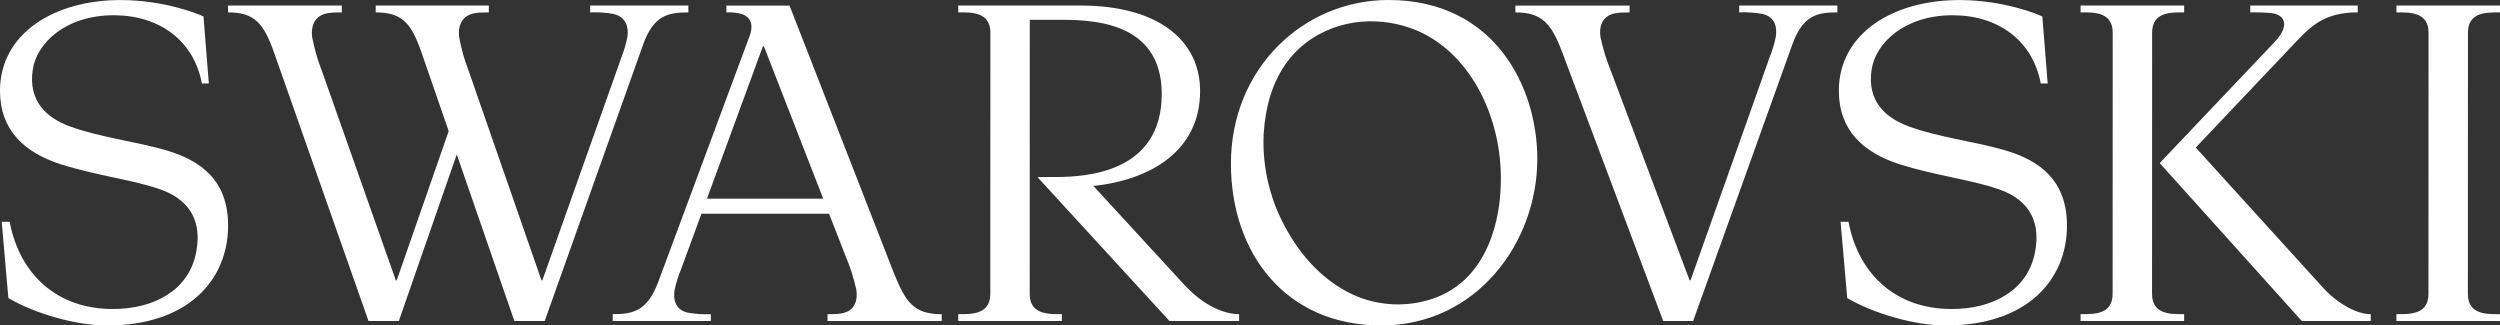 <svg width="169" height="22" viewBox="0 0 169 22" fill="none" xmlns="http://www.w3.org/2000/svg">
<rect x="0" y="0" width="169" height="22" fill="#333333" stroke="none"/>
<path d="M129 8.532C130.952 9.268 133.57 9.574 135.567 10.167C137.856 10.847 139.735 12.171 139.727 15.268C139.719 18.956 136.969 22.018 131.53 21.997C129.452 22.013 126.652 21.192 124.872 20.149L124.423 14.991L124.958 14.994C125.647 18.59 128.194 20.874 131.89 20.889C134.743 20.9 137.021 19.615 137.544 17.158C138.258 13.804 135.648 12.979 134.983 12.75C133.295 12.165 130.714 11.84 128.427 11.108C125.963 10.319 124.3 8.806 124.306 6.114C124.316 2.303 127.924 -0.029 132.559 0.004C135.404 0.024 137.715 0.932 138.062 1.117L138.424 5.641H137.955C137.405 2.715 135.05 1.042 132.036 1.031C128.74 1.018 126.781 2.914 126.517 4.723C126.205 6.872 127.489 7.964 128.999 8.534L129 8.532ZM4.692 8.534C3.181 7.964 1.899 6.872 2.211 4.723C2.475 2.915 4.435 1.018 7.729 1.031C10.743 1.042 13.098 2.715 13.648 5.641H14.117L13.756 1.117C13.408 0.931 11.095 0.023 8.252 0.004C3.617 -0.028 0.009 2.304 2.28658e-05 6.114C-0.007 8.806 1.656 10.319 4.119 11.108C6.406 11.84 8.988 12.165 10.677 12.75C11.341 12.979 13.951 13.804 13.238 17.158C12.714 19.615 10.436 20.9 7.583 20.889C3.887 20.874 1.34 18.59 0.651 14.994L0.117 14.991L0.565 20.149C2.343 21.192 5.144 22.013 7.224 21.997C12.662 22.019 15.412 18.956 15.42 15.268C15.428 12.172 13.549 10.847 11.26 10.168C9.263 9.575 6.645 9.269 4.693 8.532L4.692 8.534ZM166.834 2.208C166.834 0.786 168.137 0.838 169 0.838V0.376H161.998V0.838C162.867 0.838 164.169 0.786 164.169 2.208L164.164 19.868C164.164 21.291 162.861 21.238 161.998 21.238V21.699H168.999V21.238C168.13 21.238 166.827 21.291 166.827 19.868L166.834 2.208ZM105.601 3.523L112.432 21.699H114.457L121.15 3.037C121.87 1.033 122.828 0.836 124.207 0.836V0.376H117.57V0.836C118.096 0.814 118.623 0.849 119.141 0.94C120.07 1.164 120.122 1.938 120.048 2.468C119.95 2.954 119.807 3.43 119.62 3.892L114.28 18.95H114.217L108.902 4.808C108.595 4.062 108.357 3.291 108.192 2.504C108.079 1.763 108.352 1.29 108.693 1.084C109.026 0.885 109.35 0.838 110.16 0.838V0.377H102.44V0.838C104.235 0.838 104.873 1.583 105.601 3.524V3.523ZM50.668 2.454C50.996 1.57 50.657 1.125 50.151 0.947C49.811 0.855 49.458 0.819 49.106 0.839V0.378H53.373L60.464 18.555C61.23 20.406 61.764 21.241 63.66 21.241V21.701H55.941V21.241C56.75 21.241 57.074 21.195 57.403 20.994C57.742 20.789 58.008 20.315 57.886 19.574C57.71 18.786 57.462 18.015 57.145 17.27L56.045 14.447H47.419L46.046 18.184C45.853 18.644 45.705 19.121 45.602 19.607C45.52 20.137 45.563 20.911 46.488 21.135C47.005 21.226 47.529 21.26 48.054 21.238V21.698H41.419V21.238C42.797 21.238 43.766 21.028 44.505 19.038L50.667 2.452L50.668 2.454ZM55.648 13.428L51.639 3.126H51.575L47.792 13.428H55.648ZM70.179 11.966V12.022L79.056 21.698H83.764V21.237C82.836 21.237 81.44 20.751 80.04 19.231L73.915 12.572C77.826 12.151 81.127 10.171 81.127 6.151C81.127 2.756 78.326 0.375 73.055 0.375H64.778V0.836C65.648 0.836 66.95 0.784 66.95 2.206L66.944 19.867C66.944 21.289 65.641 21.237 64.778 21.237V21.698H71.781V21.237C70.911 21.237 69.608 21.288 69.608 19.867L69.614 1.337H71.332C73.444 1.337 78.533 1.238 78.533 6.354C78.533 11.671 73.444 11.966 71.332 11.966H70.179ZM145.484 2.206C145.484 0.785 146.786 0.836 147.649 0.836V0.375H140.647V0.836C141.517 0.836 142.819 0.785 142.819 2.206L142.813 19.867C142.813 21.289 141.51 21.237 140.647 21.237V21.698H147.649V21.237C146.78 21.237 145.478 21.289 145.478 19.867L145.484 2.206ZM157.103 19.519L148.433 9.976C148.433 9.976 154.753 3.3 155.426 2.6C156.398 1.58 157.378 0.836 159.382 0.836V0.375H152.119V0.836C152.326 0.836 153.464 0.817 153.842 0.946C154.563 1.189 154.661 1.891 153.771 2.833L146.009 11.011V11.039L155.6 21.698H160.263V21.238C159.215 21.238 157.897 20.392 157.103 19.519ZM39.895 0.376V0.837C40.422 0.815 40.949 0.849 41.468 0.94C42.397 1.164 42.489 1.938 42.416 2.468C42.322 2.954 42.184 3.43 42.003 3.892L36.663 18.95H36.603L31.687 4.806C31.397 4.059 31.18 3.288 31.037 2.503C30.944 1.762 31.229 1.288 31.576 1.082C31.923 0.877 32.256 0.839 33.045 0.837V0.376H25.398V0.837C27.193 0.837 27.807 1.582 28.484 3.521L30.332 8.864L26.818 18.95H26.758L21.765 4.806C21.471 4.059 21.249 3.288 21.1 2.503C21.003 1.762 21.287 1.287 21.631 1.082C21.968 0.882 22.298 0.837 23.107 0.837V0.375H15.412V0.837C17.207 0.837 17.826 1.582 18.515 3.521L24.911 21.698H26.962L30.877 10.439L34.77 21.698H36.822L43.466 3.037C44.175 1.041 45.153 0.837 46.533 0.837V0.375L39.895 0.376ZM93.856 0C101.063 0 103.923 5.918 103.923 10.736C103.923 16.42 99.798 22 93.379 22C86.845 22 83.21 17.046 83.21 11.067C83.21 4.597 88.144 0 93.856 0ZM87.049 15.654C88.226 17.74 89.9 19.291 91.792 20.06C93.487 20.734 95.385 20.751 97.093 20.106C101.286 18.484 101.413 13.278 101.442 12.712C101.66 8.508 99.779 4.135 96.317 2.316C94.479 1.352 91.645 0.949 89.118 2.347C87.312 3.346 85.642 5.32 85.422 9.091C85.322 11.382 85.885 13.655 87.049 15.654" fill="white"/>
</svg>
